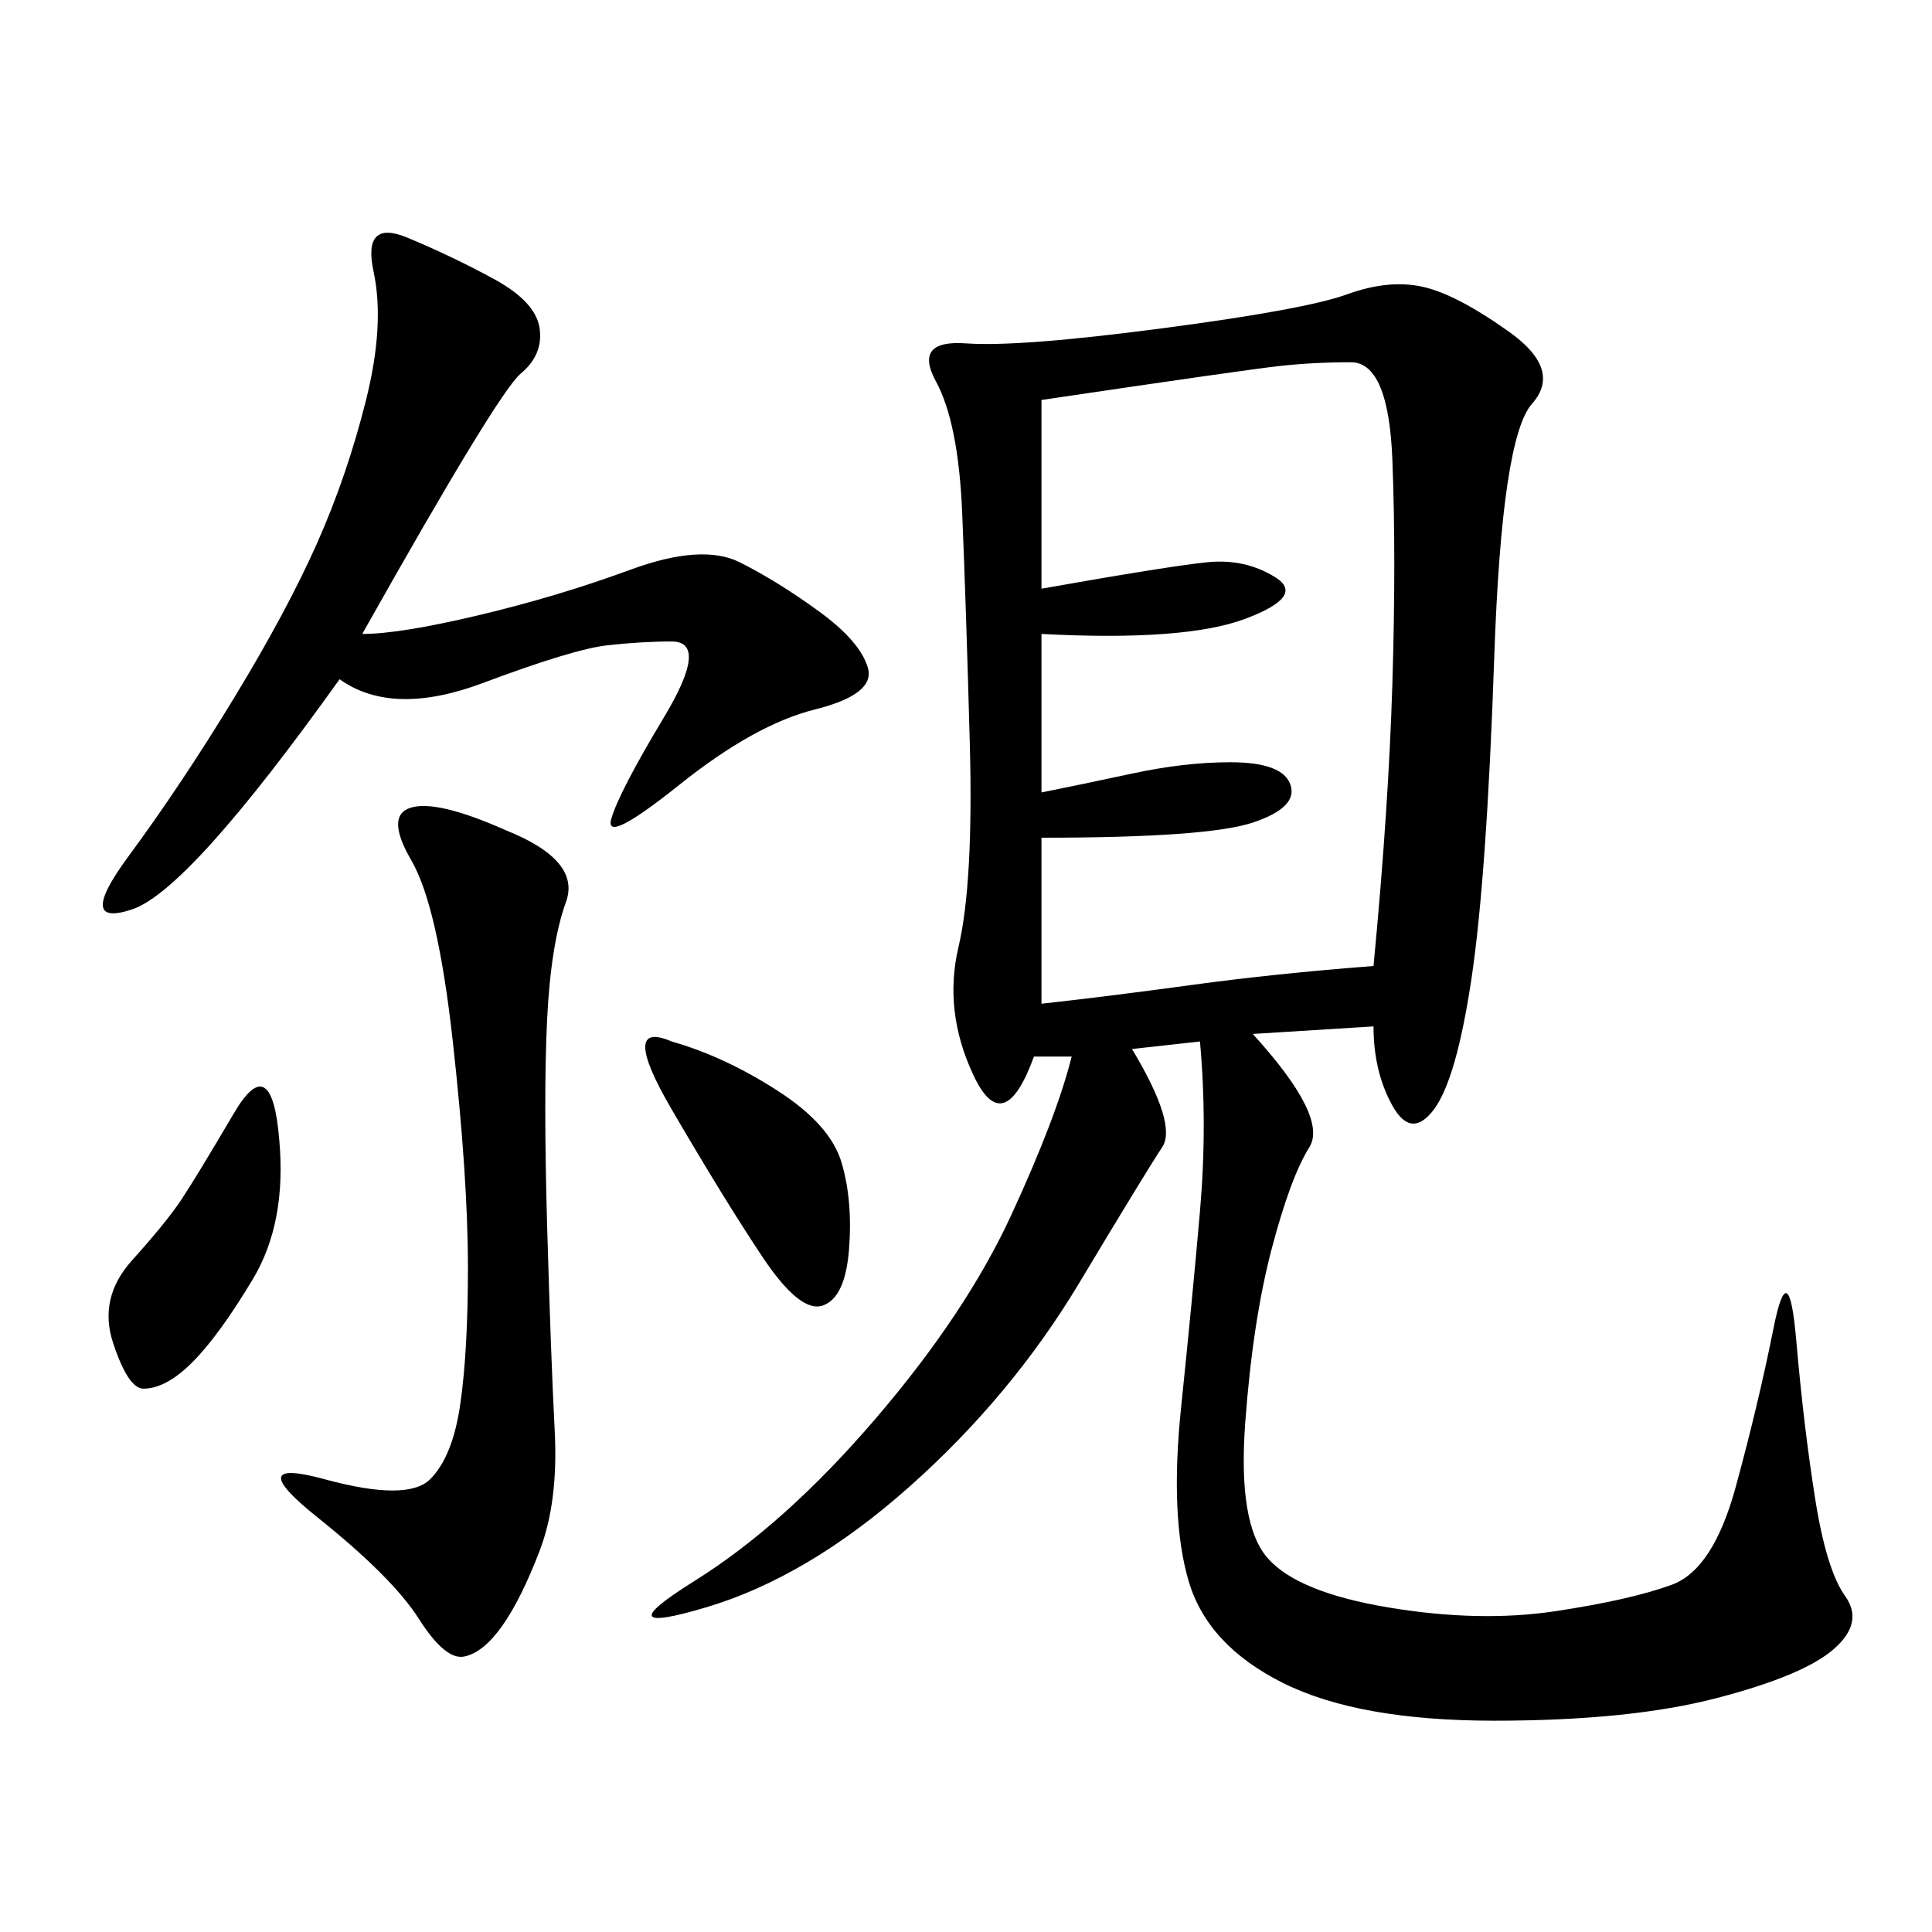 <svg xmlns="http://www.w3.org/2000/svg" xmlns:xlink="http://www.w3.org/1999/xlink" width="300" height="300"><path d="M213.28 159.38L194.53 160.55Q206.25 173.44 203.32 178.13Q200.39 182.81 197.46 193.95Q194.53 205.08 193.36 220.90Q192.19 236.72 196.88 241.99Q201.56 247.27 215.63 249.61Q229.69 251.95 241.41 250.20Q253.13 248.44 259.57 246.09Q266.02 243.75 269.53 230.86Q273.05 217.97 275.39 206.25Q277.73 194.53 278.91 208.01Q280.08 221.48 281.84 232.62Q283.59 243.75 286.52 247.85Q289.45 251.95 284.77 256.05Q280.08 260.16 266.60 263.67Q253.13 267.19 232.03 267.19L232.03 267.19Q210.94 267.19 199.22 261.33Q187.50 255.47 184.57 245.51Q181.64 235.55 183.40 218.55Q185.16 201.56 186.33 188.09Q187.50 174.61 186.33 161.72L186.33 161.72L175.78 162.89Q182.81 174.61 180.47 178.13Q178.13 181.64 167.58 199.22Q157.03 216.80 141.21 230.86Q125.39 244.92 109.57 249.61Q93.75 254.30 107.81 245.51Q121.88 236.72 135.94 220.31Q150 203.91 157.03 188.67Q164.06 173.44 166.41 164.06L166.41 164.06L160.55 164.06Q155.86 176.95 151.17 166.99Q146.48 157.03 148.83 147.07Q151.17 137.11 150.59 115.43Q150 93.75 149.41 79.69Q148.83 65.63 145.31 59.18Q141.80 52.73 150 53.32Q158.20 53.91 180.47 50.98Q202.73 48.05 209.18 45.70Q215.63 43.36 220.90 44.53Q226.17 45.70 234.38 51.56Q242.58 57.42 237.89 62.70Q233.20 67.97 232.03 101.95Q230.86 135.94 228.52 151.76Q226.17 167.58 222.66 172.27Q219.14 176.95 216.21 171.68Q213.28 166.41 213.28 159.38L213.28 159.38ZM161.72 62.11L161.72 91.41Q181.64 87.89 187.50 87.30Q193.36 86.72 198.05 89.65Q202.73 92.58 193.36 96.09Q183.98 99.61 161.72 98.44L161.72 98.44L161.72 123.05Q167.58 121.88 175.78 120.12Q183.98 118.36 191.02 118.36L191.02 118.36Q199.22 118.36 200.39 121.88Q201.56 125.39 194.53 127.73Q187.50 130.08 161.72 130.08L161.72 130.08L161.72 155.86Q172.27 154.69 185.16 152.93Q198.05 151.17 213.28 150L213.28 150Q215.63 125.39 216.21 106.05Q216.80 86.72 216.21 71.48Q215.63 56.25 209.77 56.25L209.77 56.25Q203.91 56.25 198.63 56.84Q193.36 57.42 161.72 62.11L161.72 62.11ZM56.25 98.44Q62.11 98.44 74.41 95.51Q86.72 92.58 97.85 88.48Q108.98 84.38 114.84 87.30Q120.70 90.23 127.15 94.92Q133.59 99.61 134.77 103.71Q135.94 107.81 126.56 110.16Q117.19 112.50 105.47 121.88Q93.75 131.25 94.92 127.15Q96.09 123.05 103.13 111.33Q110.16 99.61 104.30 99.61L104.30 99.61Q99.61 99.61 94.34 100.20Q89.06 100.78 75 106.05Q60.94 111.33 52.73 105.47L52.73 105.47Q29.30 138.28 20.51 141.21Q11.72 144.14 19.92 133.01Q28.13 121.88 36.33 108.40Q44.53 94.92 49.22 84.38Q53.91 73.83 56.84 62.11Q59.77 50.39 58.01 42.19Q56.25 33.98 63.28 36.91Q70.31 39.84 76.76 43.36Q83.20 46.88 83.79 50.98Q84.38 55.08 80.86 58.01Q77.34 60.94 56.25 98.44L56.25 98.44ZM78.52 128.91Q90.23 133.59 87.89 140.04Q85.55 146.48 84.96 158.20Q84.38 169.92 84.96 190.43Q85.55 210.94 86.13 222.07Q86.72 233.20 83.79 240.82Q80.86 248.44 77.93 252.54Q75 256.64 72.07 257.23Q69.14 257.81 65.04 251.37Q60.94 244.92 49.22 235.55Q37.50 226.17 50.39 229.69Q63.28 233.20 66.80 229.69Q70.31 226.17 71.48 217.97Q72.66 209.77 72.66 196.88L72.66 196.88Q72.66 182.81 70.31 161.72Q67.97 140.63 63.87 133.59Q59.77 126.56 63.87 125.39Q67.97 124.22 78.52 128.91L78.52 128.91ZM104.30 161.72Q112.50 164.06 120.70 169.34Q128.91 174.61 130.66 180.47Q132.42 186.33 131.84 193.95Q131.25 201.56 127.73 202.73Q124.22 203.91 118.36 195.12Q112.50 186.33 104.30 172.27Q96.09 158.20 104.30 161.72L104.30 161.72ZM43.36 176.95Q44.53 189.84 39.26 198.63Q33.98 207.42 29.88 211.52Q25.78 215.63 22.27 215.63L22.27 215.63Q19.92 215.63 17.58 208.59Q15.23 201.56 20.51 195.70Q25.78 189.84 28.13 186.33Q30.47 182.81 36.33 172.85Q42.19 162.89 43.36 176.95L43.36 176.95Z"/></svg>

